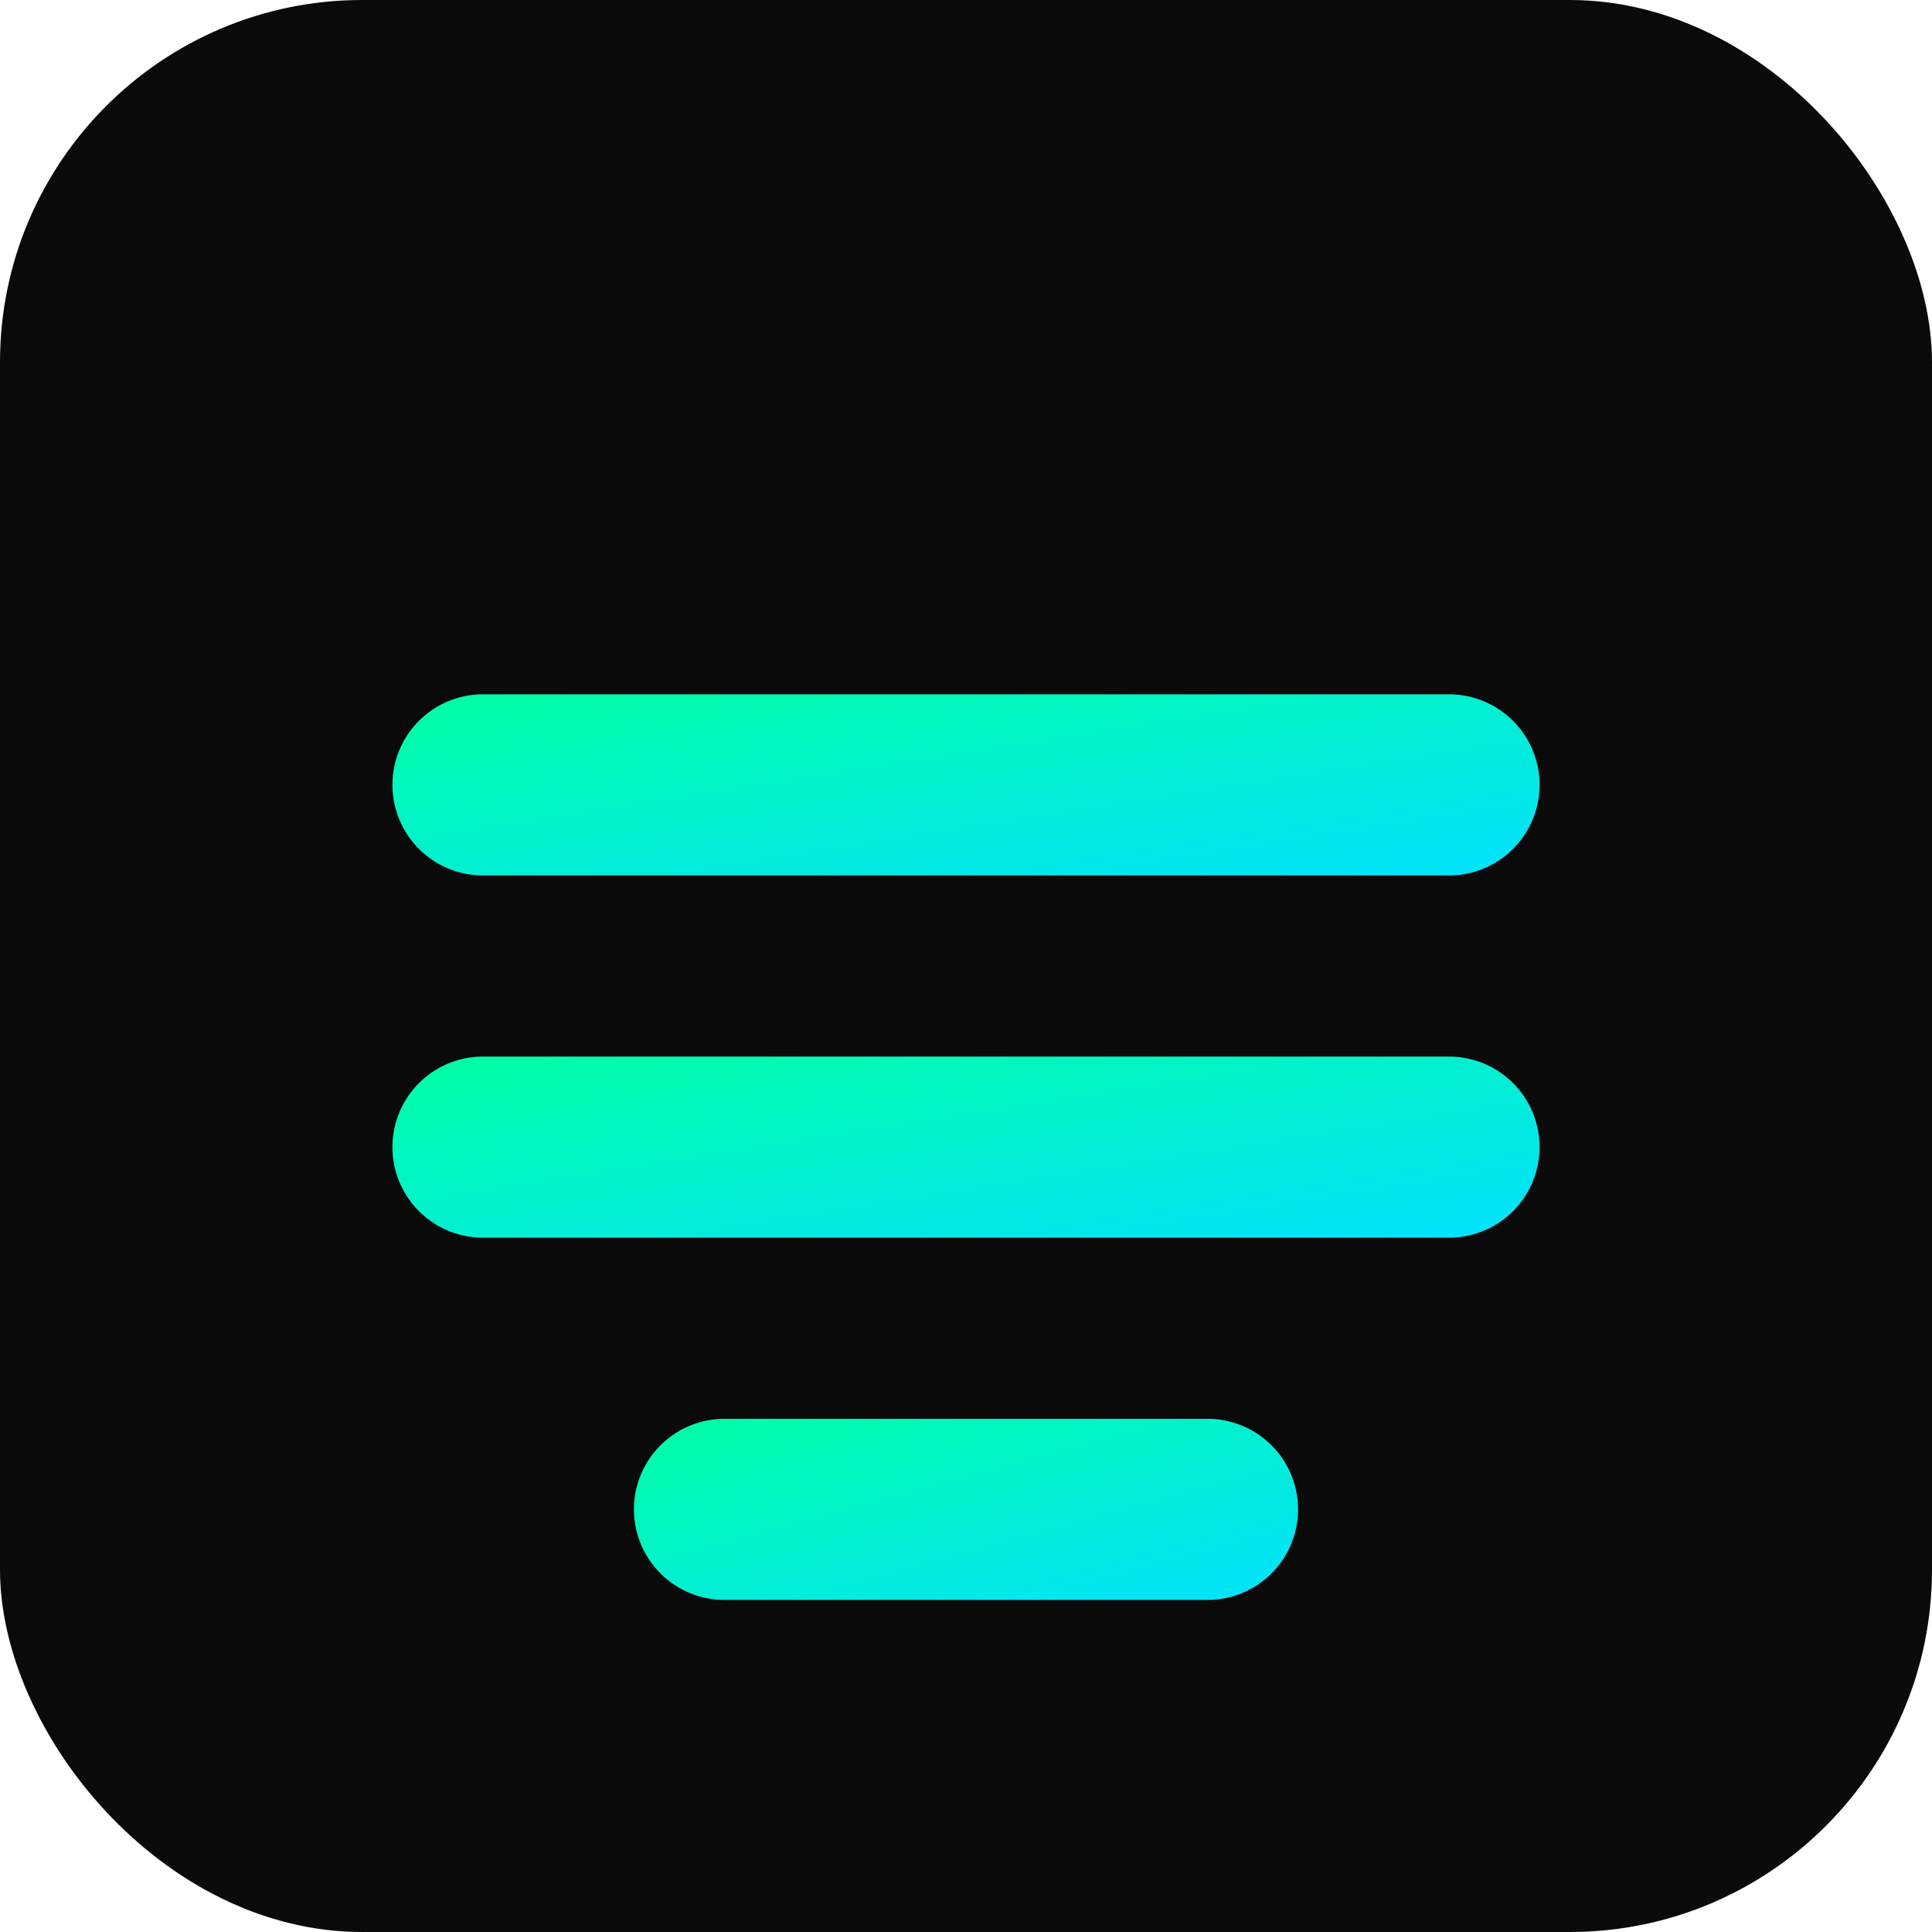 <svg xmlns="http://www.w3.org/2000/svg" viewBox="0 0 256 256" width="256" height="256">
  <defs>
    <linearGradient id="g" x1="0" x2="1" y1="0" y2="1">
      <stop offset="0%" stop-color="#00ffa3"/>
      <stop offset="100%" stop-color="#03e1ff"/>
    </linearGradient>
  </defs>
  <rect width="256" height="256" rx="48" fill="#0a0a0a"/>
  <g fill="url(#g)">
    <path d="M64 92h128a12 12 0 0 1 0 24H64a12 12 0 0 1 0-24z"/>
    <path d="M64 140h128a12 12 0 0 1 0 24H64a12 12 0 0 1 0-24z"/>
    <path d="M96 188h64a12 12 0 0 1 0 24H96a12 12 0 0 1 0-24z"/>
  </g>
</svg>

